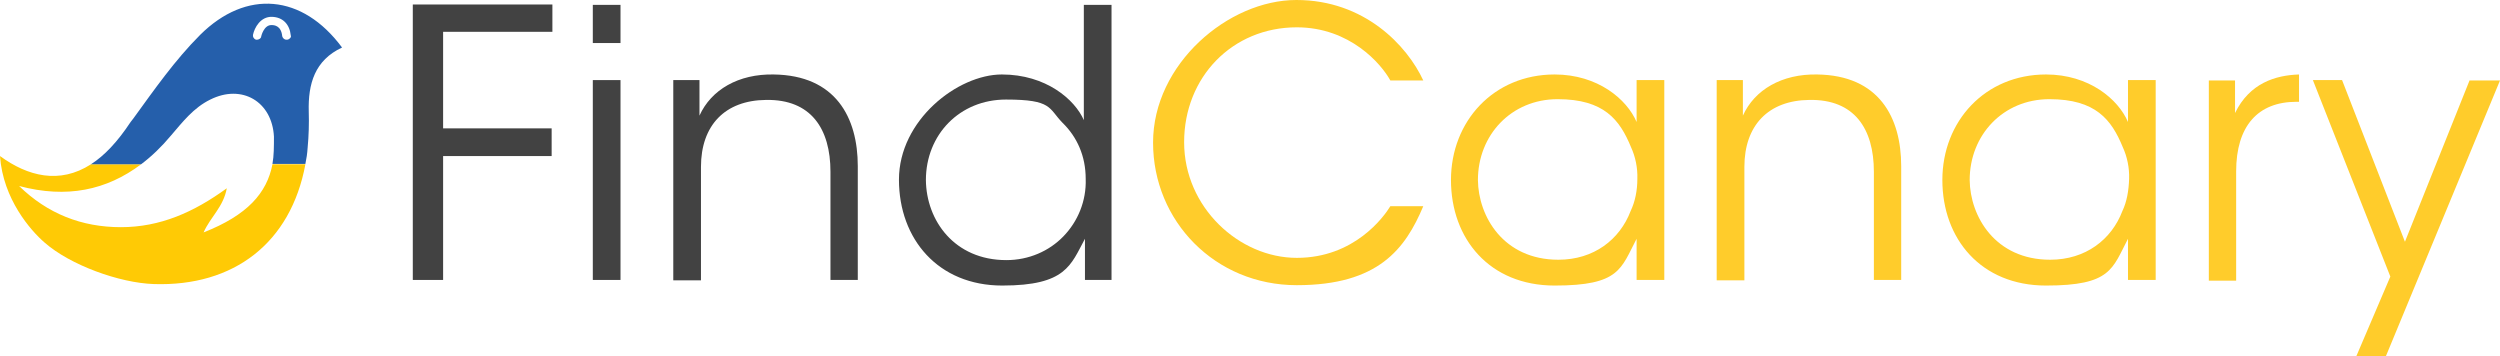 <svg xmlns="http://www.w3.org/2000/svg" xmlns:svg="http://www.w3.org/2000/svg" xmlns:rdf="http://www.w3.org/1999/02/22-rdf-syntax-ns#" xmlns:dc="http://purl.org/dc/elements/1.1/" xmlns:cc="http://creativecommons.org/ns#" viewBox="0 0 668 95.2"><defs><style>      .cls-1 {        fill: #255fab;      }      .cls-2 {        fill: #ffcc2b;      }      .cls-3 {        fill: #424242;      }      .cls-4 {        fill: #ffca05;      }    </style></defs><g><g id="svg2"><g id="g12"><path id="path14" class="cls-3" d="M110.3,74.8h8.1v-33.1h29v-7.4h-29V8.5h29.2V1.2h-37.3v73.6Z"></path></g><path id="path16" class="cls-3" d="M158.4,11.5h7.4V1.3h-7.4v10.2Z"></path><path id="path18" class="cls-3" d="M158.4,74.8h7.4V21.4h-7.4v53.4Z"></path><g id="g20"><g id="g22"><g id="g28"><path id="path30" class="cls-3" d="M206.8,19.9c-9.5-.2-16.8,4.1-19.9,11,0-3.6,0-6.6,0-9.5h-7v53.5h7.4v-30.3c0-11.1,6.4-17.8,17.4-17.9,12-.2,17.2,7.7,17.2,19.2v28.9h7.3v-30.4c0-13-5.9-24.3-22.5-24.5"></path></g><g id="g32"><path id="path34" class="cls-3" d="M284.1,63.2c-3.8,3.9-9.2,6.3-15.2,6.3-13.9,0-21.4-10.6-21.5-21.4h0c0-12.1,9-21.5,21.4-21.5s11.3,2.3,15.1,6.2c3.9,3.8,6.2,8.9,6.2,15,.2,5.9-2.1,11.4-6,15.4M289.6,20.8v11.3c-2.4-5.5-10.1-12.2-21.9-12.2s-27.5,12.2-27.5,28.1,10.5,28.3,27.6,28.3,18.3-5.5,22.1-12.5v11h7.1V1.3h-7.4v19.5Z"></path></g><g id="g36"><path id="path38" class="cls-2" d="M346.5,7.3c14.2,0,22.6,9.8,25,14.2h8.8c-4.3-9.3-15.7-21.5-33.9-21.5s-38.3,17.1-38.3,38.1,16.6,38.1,38.4,38.1,29-9.7,33.8-21.1h-8.8c-1.7,2.8-9.6,13.8-25,13.8s-30.1-13.5-30.1-30.9,12.9-30.7,30.1-30.7"></path></g><g id="g40"><path id="path42" class="cls-2" d="M435.7,56.4c-2.9,7.6-9.8,13-19.3,13-14.7,0-21.4-11.6-21.5-21.3h0c0-12,8.9-21.6,21.3-21.6s16.6,5.5,19.6,12.8c1.2,2.6,1.8,5.6,1.7,8.5,0,3.1-.6,6.1-1.8,8.6M437.3,32.6c-2.6-6.1-10.4-12.7-21.9-12.7-16.3,0-27.7,12.5-27.7,28.2s10.3,28.2,27.7,28.2,17.7-4.5,21.9-12.5v11h7.4V21.4h-7.4v11.2Z"></path></g><g id="g44"><path id="path46" class="cls-2" d="M485.6,19.9c-9.5-.2-16.8,4.1-19.9,11,0-3.6,0-6.6,0-9.5h-7v53.5h7.4v-30.3c0-11.1,6.4-17.8,17.4-17.9,12-.2,17.2,7.7,17.2,19.2v28.9h7.3v-30.4c0-13-5.9-24.3-22.5-24.5"></path></g><g id="g48"><path id="path50" class="cls-2" d="M567.1,56.4c-2.9,7.6-9.8,13-19.3,13-14.7,0-21.4-11.6-21.5-21.3h0c0-12,8.9-21.6,21.3-21.6s16.6,5.5,19.6,12.8c1.2,2.6,1.8,5.6,1.7,8.5-.1,3.1-.6,6.1-1.8,8.6M568.6,32.6c-2.6-6.1-10.4-12.7-21.9-12.7-16.3,0-27.7,12.5-27.7,28.2s10.3,28.2,27.7,28.2,17.7-4.5,21.9-12.5v11h7.4V21.4h-7.4v11.2Z"></path></g><g id="g52"><path id="path54" class="cls-2" d="M597.2,30.2v-8.7h-7v53.5h7.3v-29.2c0-12.1,5.8-18.6,16.1-18.6h.7v-7.3c-6.3.2-13.2,2.3-17.1,10.3"></path></g><g id="g56"><path id="path58" class="cls-2" d="M659.9,21.4l-17.3,43.2-16.8-43.2h-7.8l20.7,52.5-9.1,21.3h7.9l30.5-73.7h-8.1Z"></path></g></g></g><path class="cls-4" d="M72.8,43.9c-1.5,7.7-6.7,13.6-18.4,18.2,1.8-4.1,5.3-6.8,6.2-11.8-8.8,6.4-17.8,10.4-28.3,10.4s-19.6-3.6-27.2-11c12.8,3.4,23.4,1.1,32.6-5.8h-13.4c-8.4,5.4-16.9,3.2-24.3-2.2.8,11.5,8.2,19.9,11.9,23.1,6.8,6,20,10.8,29.2,11.1,21.4.7,36.6-11,40.5-32h-8.8Z"></path><path class="cls-1" d="M53.5,9.3c-6.8,6.8-12.3,14.7-17.9,22.4-.2.3-.5.6-.7.9-3.5,5.3-7,9-10.6,11.3h13.4c2.8-2.1,5.5-4.7,8-7.7,3.1-3.6,6-7.4,10.5-9.6,8.4-4.2,16.5.5,17,9.9,0,2.6,0,5.1-.4,7.3h8.8c.3-1.4.5-2.8.6-4.3.3-3.2.4-6.5.3-9.7-.2-7.4,1.6-13.7,8.9-17.1-10.6-14.3-25.6-15.6-37.9-3.4ZM76.7,10.6c-.6.1-1.2-.4-1.3-1-.3-2.8-2.2-2.9-2.8-2.9-2.1-.1-2.8,3-2.8,3,0,.6-.8,1-1.4.9h0c-.6-.2-.9-.8-.8-1.3.4-1.9,2-4.9,5.1-4.8,2.9.1,4.7,2,5,5,.2.4-.3,1-.9,1.1Z"></path></g></g></svg>